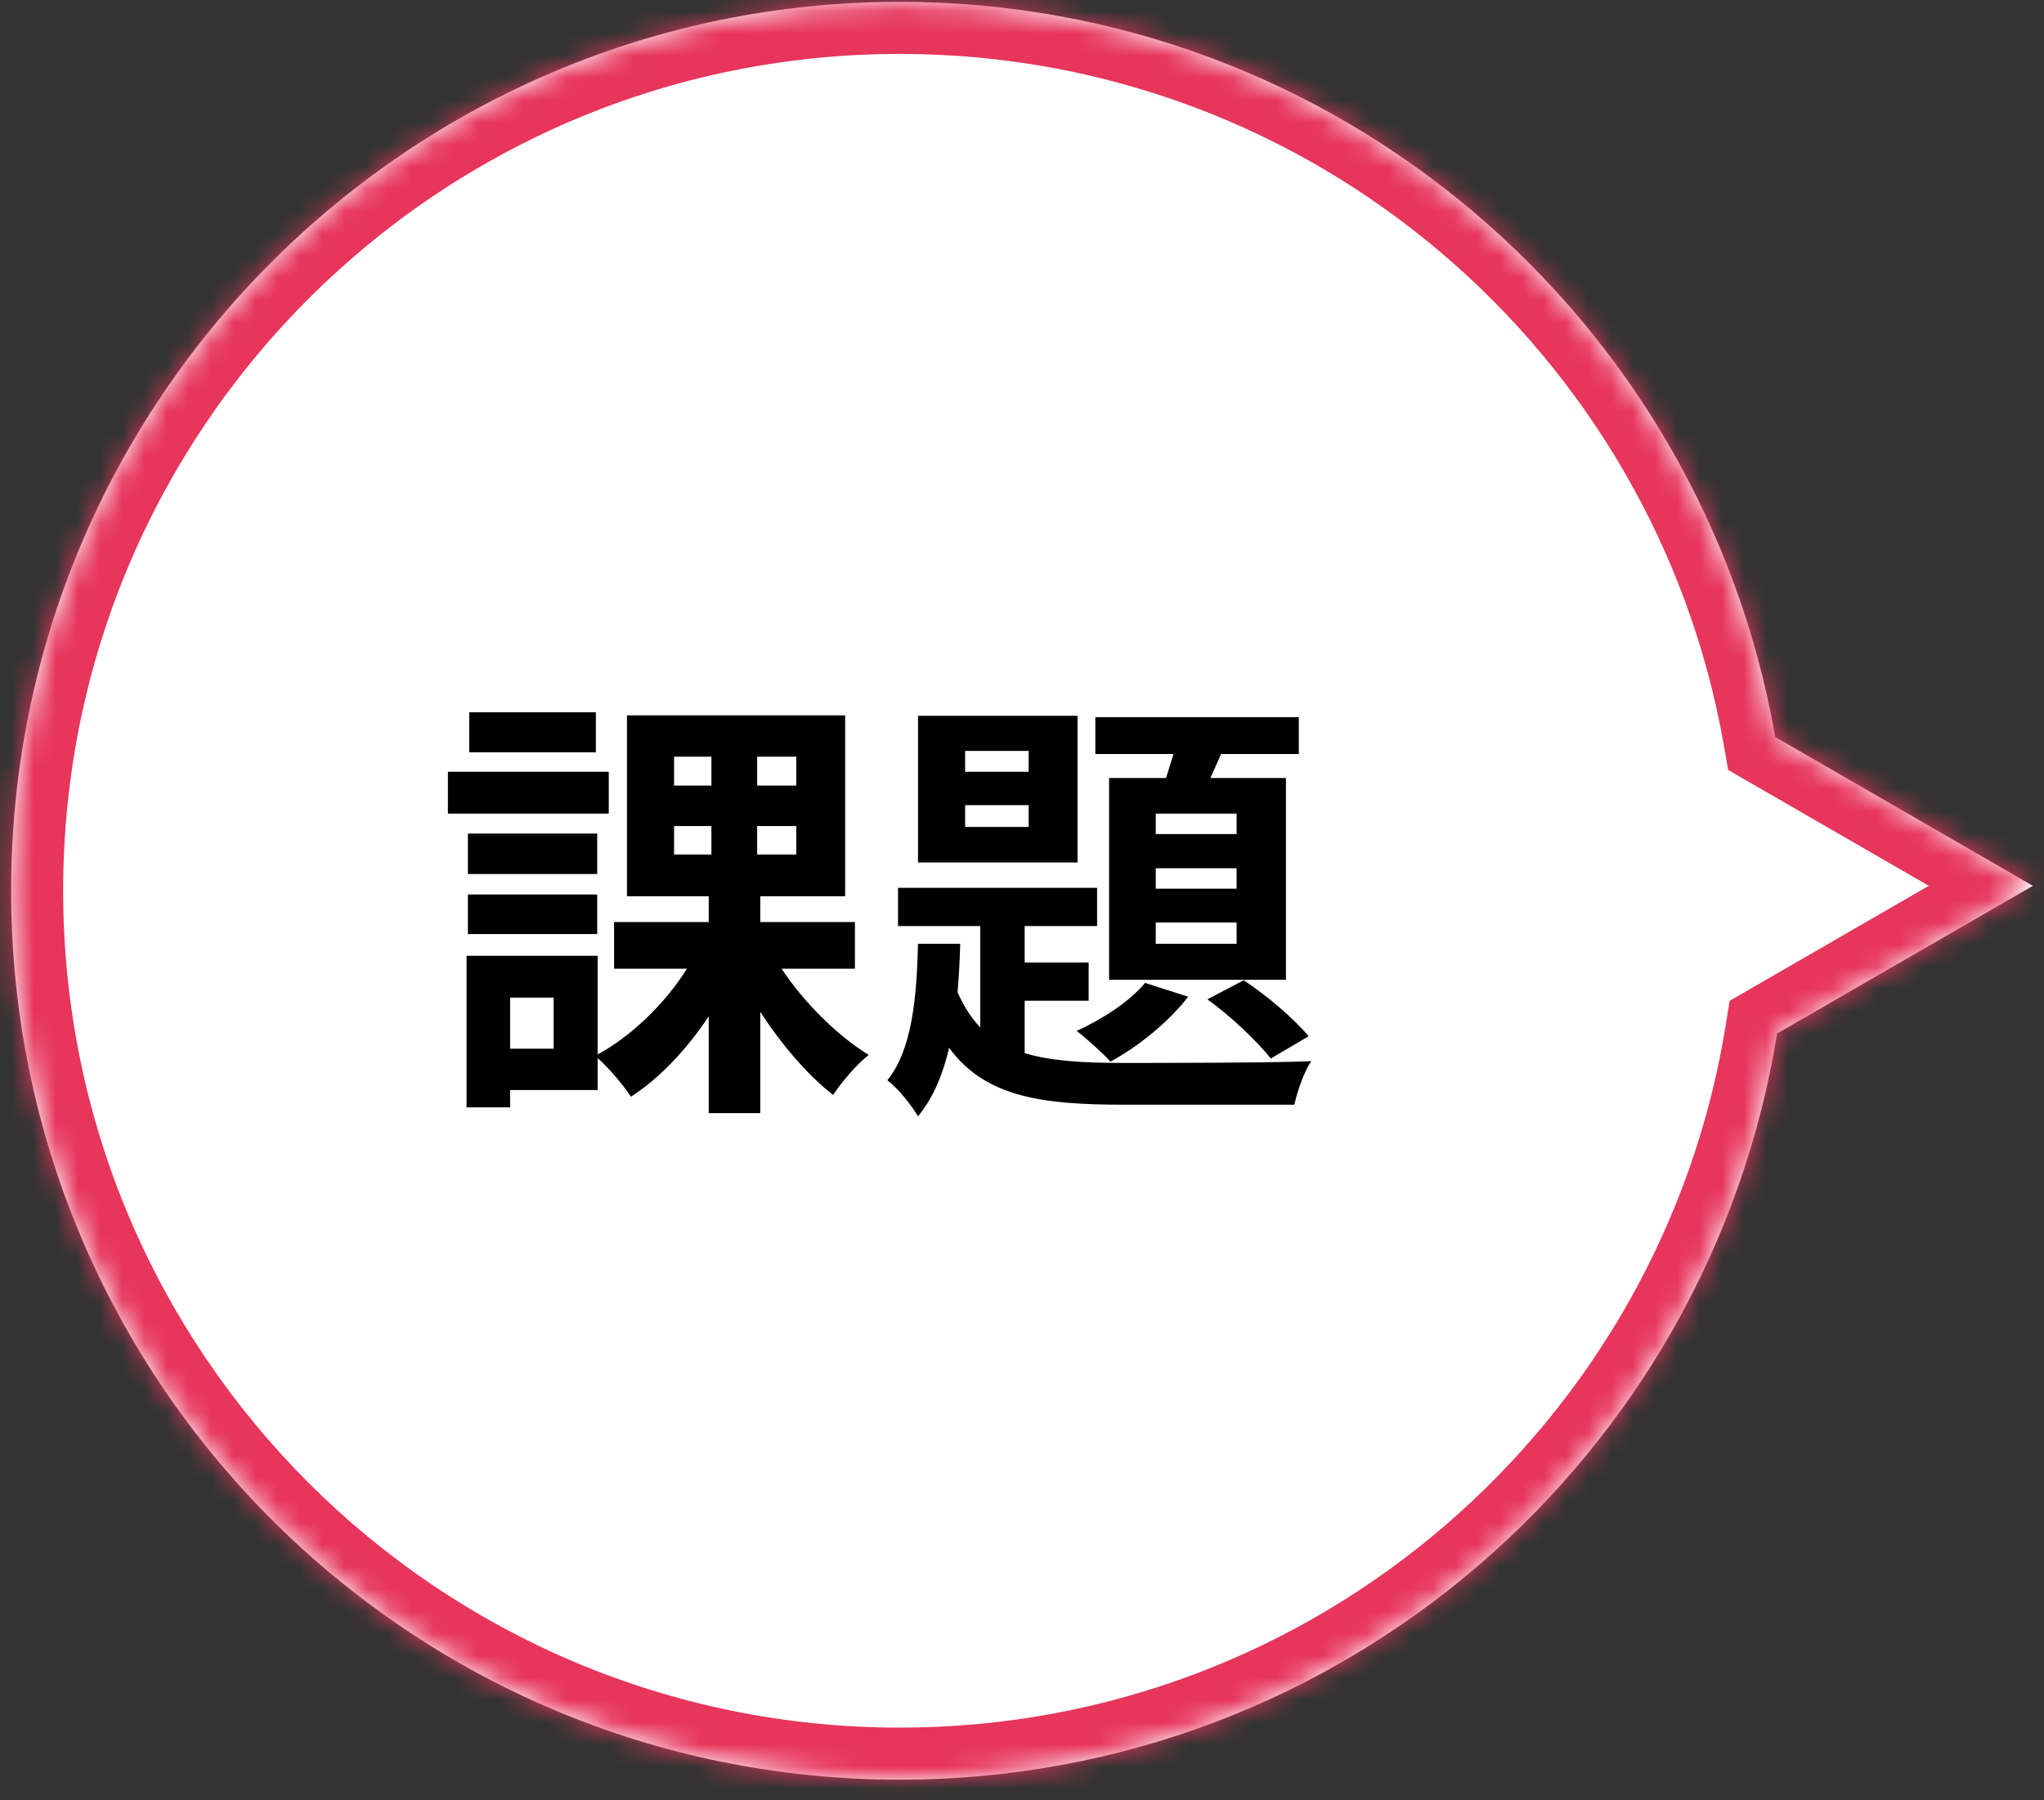 <svg width="92" height="81" viewBox="0 0 92 81" fill="none" xmlns="http://www.w3.org/2000/svg">
<rect x="0" y="0" width="92" height="81" fill="#333333" stroke="none"/>
<mask id="path-1-inside-1_117_238831" fill="white">
<path fill-rule="evenodd" clip-rule="evenodd" d="M79.987 46.507C76.913 65.544 60.404 80.083 40.5 80.083C18.409 80.083 0.5 62.174 0.5 40.083C0.5 17.991 18.409 0.083 40.5 0.083C60.232 0.083 76.627 14.371 79.904 33.165L91.5 39.86L79.987 46.507Z"/>
</mask>
<path fill-rule="evenodd" clip-rule="evenodd" d="M79.987 46.507C76.913 65.544 60.404 80.083 40.5 80.083C18.409 80.083 0.5 62.174 0.5 40.083C0.5 17.991 18.409 0.083 40.5 0.083C60.232 0.083 76.627 14.371 79.904 33.165L91.5 39.86L79.987 46.507Z" fill="white"/>
<path d="M79.987 46.507L78.815 44.478L77.851 45.035L77.674 46.134L79.987 46.507ZM79.904 33.165L77.596 33.568L77.784 34.647L78.733 35.194L79.904 33.165ZM91.5 39.86L92.671 41.889L96.186 39.86L92.671 37.831L91.5 39.86ZM77.674 46.134C74.781 64.054 59.236 77.74 40.5 77.74V82.426C61.572 82.426 79.046 67.035 82.3 46.881L77.674 46.134ZM40.5 77.74C19.703 77.74 2.843 60.88 2.843 40.083H-1.843C-1.843 63.468 17.115 82.426 40.5 82.426V77.74ZM2.843 40.083C2.843 19.285 19.703 2.426 40.5 2.426V-2.26C17.115 -2.26 -1.843 16.698 -1.843 40.083H2.843ZM40.5 2.426C59.074 2.426 74.512 15.876 77.596 33.568L82.212 32.763C78.743 12.866 61.39 -2.26 40.5 -2.26V2.426ZM78.733 35.194L90.329 41.889L92.671 37.831L81.075 31.136L78.733 35.194ZM90.329 37.831L78.815 44.478L81.158 48.536L92.671 41.889L90.329 37.831Z" fill="#E7355C" mask="url(#path-1-inside-1_117_238831)"/>
<path d="M26.82 32.05V33.85H21.12V32.05H26.82ZM27.4 34.73V36.61H20.16V34.73H27.4ZM26.88 37.51V39.33H21.06V37.51H26.88ZM21.06 42.03V40.25H26.88V42.03H21.06ZM24.92 47.19V44.89H22.96V47.19H24.92ZM30.34 37.17V38.45H32.02V37.17H30.34ZM30.34 34.05V35.35H32.02V34.05H30.34ZM35.84 35.35V34.05H34.08V35.35H35.84ZM35.84 38.45V37.17H34.08V38.45H35.84ZM38.48 43.59H35.18C36.18 45.11 37.7 46.61 39.1 47.47C38.58 47.87 37.86 48.71 37.5 49.27C36.36 48.39 35.18 47.01 34.22 45.53V50.09H31.9V45.73C30.92 47.21 29.7 48.51 28.4 49.35C28.06 48.83 27.4 48.05 26.9 47.61V49.05H22.96V49.83H21V43.01H26.9V47.45C28.44 46.61 29.94 45.15 30.92 43.59H27.64V41.49H31.9V40.33H28.22V32.19H38.04V40.33H34.22V41.49H38.48V43.59ZM55.66 37.53V36.61H52.02V37.53H55.66ZM55.66 39.99V39.07H52.02V39.99H55.66ZM55.66 42.47V41.51H52.02V42.47H55.66ZM49.92 35.01H52.48C52.6 34.67 52.7 34.29 52.82 33.93H49.3V32.27H58.46V33.93H54.96L54.48 35.01H57.88V44.09H49.92V35.01ZM54.34 44.97L55.98 44.11C57.04 44.81 58.28 45.87 58.9 46.63L57.2 47.63C56.58 46.85 55.34 45.67 54.34 44.97ZM51.54 44.23L53.48 44.85C52.62 45.97 51.22 47.11 49.98 47.77C49.64 47.39 48.88 46.71 48.46 46.39C49.64 45.85 50.84 45.07 51.54 44.23ZM46.3 34.73V33.79H43.44V34.73H46.3ZM46.3 37.21V36.23H43.44V37.21H46.3ZM48.5 32.21V38.81H41.32V32.21H48.5ZM46.12 45.03V47.39C47.32 47.75 48.78 47.83 50.56 47.83C51.92 47.83 57.38 47.83 59.02 47.75C58.7 48.21 58.38 49.13 58.26 49.71H50.56C46.8 49.71 44.32 49.33 42.72 47.15C42.44 48.35 42 49.41 41.32 50.23C41.02 49.73 40.42 48.97 39.94 48.61C41.06 47.23 41.26 44.87 41.32 42.47H43.22C43.2 43.21 43.16 43.93 43.1 44.65C43.38 45.29 43.72 45.81 44.12 46.23V41.67H40.42V39.95H49.38V41.67H46.12V43.31H49V45.03H46.12Z" fill="black"/>
</svg>
